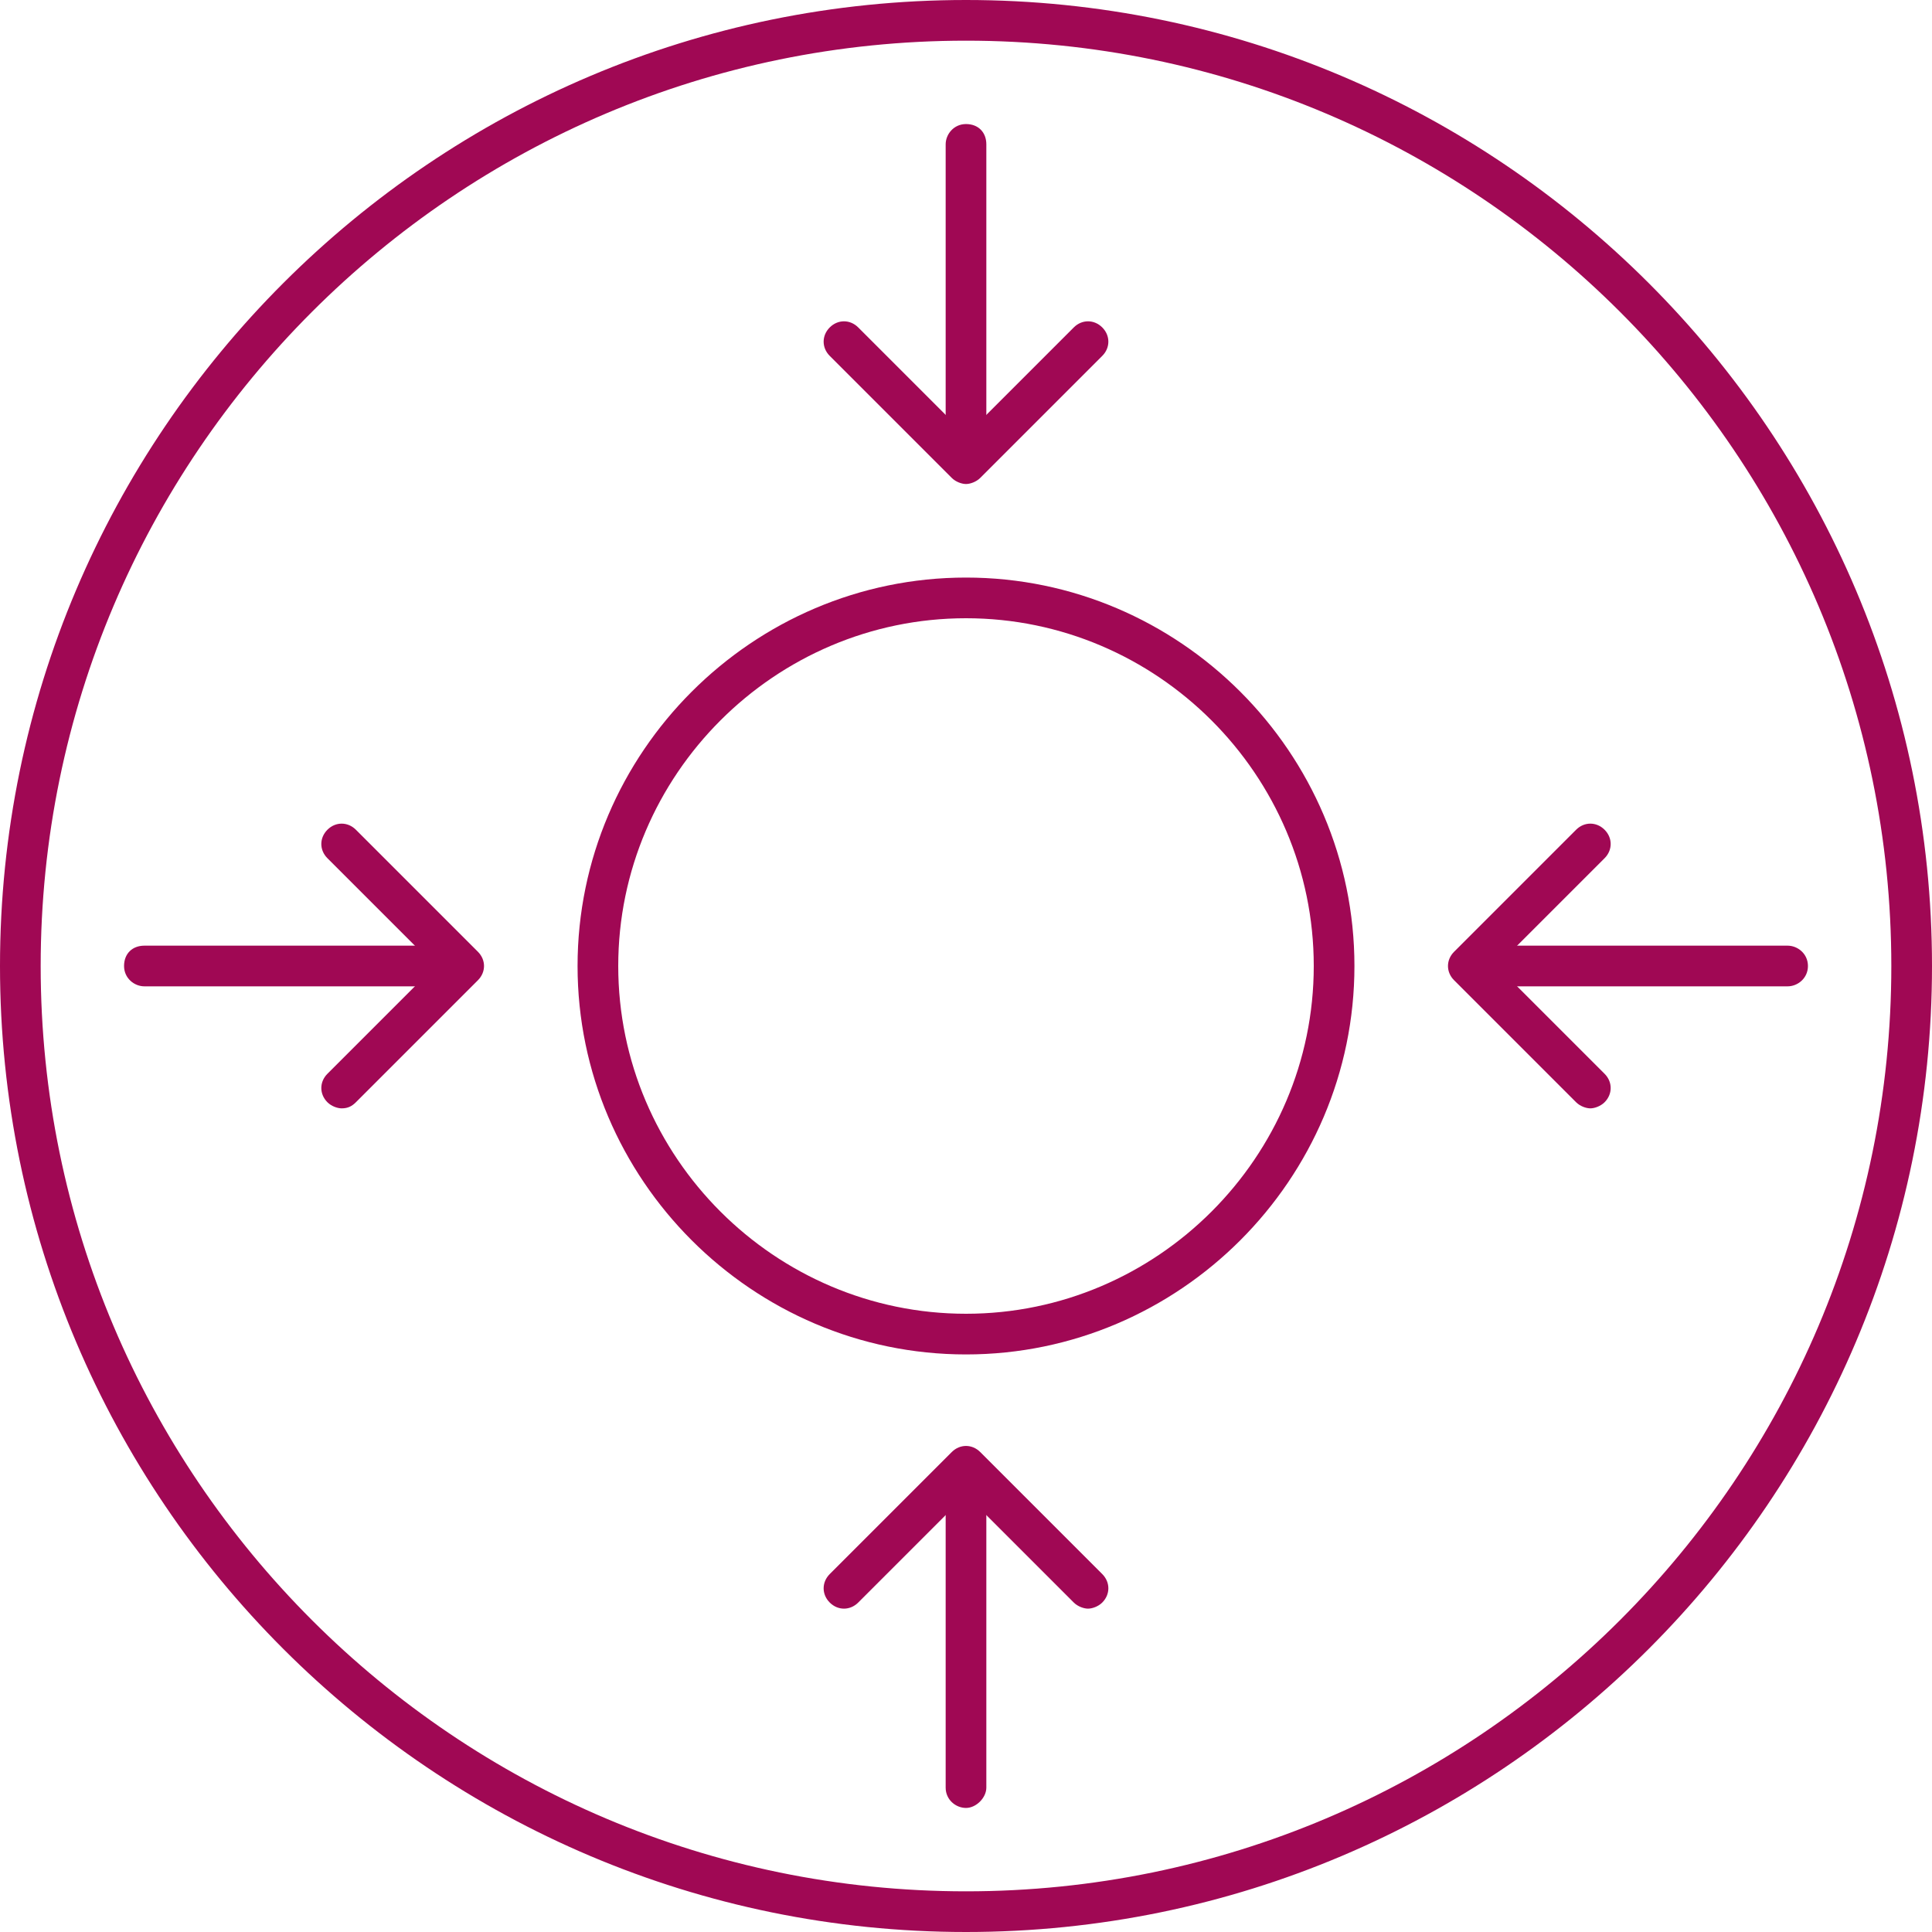 <?xml version="1.0" encoding="utf-8"?>
<!-- Generator: Adobe Illustrator 27.4.1, SVG Export Plug-In . SVG Version: 6.00 Build 0)  -->
<svg version="1.1" xmlns="http://www.w3.org/2000/svg" xmlns:xlink="http://www.w3.org/1999/xlink" x="0px" y="0px" width="95px"
	 height="95px" viewBox="0 0 95 95" style="enable-background:new 0 0 95 95;" xml:space="preserve">
<style type="text/css">
	.st0{display:none;}
	.st1{display:inline;}
	.st2{fill:#A00854;}
</style>
<g id="icon_x5F_1" class="st0">
	<g class="st1">
		<path class="st2" d="M47.5,0C35.3,0,23.2,4.6,13.9,13.9c-18.5,18.5-18.5,48.6,0,67.2C23.2,90.4,35.3,95,47.5,95
			s24.3-4.6,33.6-13.9c18.5-18.5,18.5-48.6,0-67.2C71.8,4.6,59.7,0,47.5,0 M47.5,2c12.2,0,23.6,4.7,32.2,13.3
			c8.6,8.6,13.3,20,13.3,32.2s-4.7,23.6-13.3,32.2S59.7,93,47.5,93s-23.6-4.7-32.2-13.3c-17.8-17.8-17.8-46.7,0-64.4
			C23.9,6.7,35.3,2,47.5,2"/>
		<path class="st2" d="M78,38c-0.2,0-0.5-0.1-0.7-0.3c-0.4-0.4-0.4-1,0-1.4l3.9-3.9H53.7c-0.5,0-1-0.4-1-1c0-0.5,0.4-1,1-1h27.2
			l-3.8-3.8c-0.4-0.4-0.4-1,0-1.4c0.4-0.4,1-0.4,1.4,0l5.6,5.6c0.2,0.2,0.3,0.4,0.3,0.7c0,0.3-0.1,0.5-0.3,0.7l-5.4,5.4
			C78.5,37.9,78.2,38,78,38"/>
		<path class="st2" d="M93.1,52.6H40.9c-0.5,0-1-0.4-1-1c0-0.5,0.4-1,1-1h52.3c0.5,0,1,0.4,1,1C94.1,52.1,93.7,52.6,93.1,52.6"/>
		<path class="st2" d="M93.1,47.6H66.3c-0.5,0-1-0.4-1-1s0.4-1,1-1h26.8c0.5,0,1,0.4,1,1S93.7,47.6,93.1,47.6"/>
		<path class="st2" d="M92.7,57.5H66.3c-0.5,0-1-0.4-1-1c0-0.5,0.4-1,1-1h26.4c0.5,0,1,0.4,1,1C93.7,57.1,93.2,57.5,92.7,57.5"/>
		<path class="st2" d="M48.5,50.8c-2.4,0-6.2-0.8-10.9-4.7l-0.2-0.1c0,0-0.1-0.1-0.2-0.2c-3.3-2.6-4.9-2.3-5.6-1.8
			c-0.4,0.3-1.1,0.2-1.4-0.2c-0.3-0.4-0.2-1.1,0.2-1.4c1.3-0.9,3.8-1.3,7.9,1.9l0.1,0.1c0,0,0.1,0.1,0.3,0.2
			c4.3,3.5,7.6,4.3,9.6,4.3c3.4,0,6.3-1.4,7.7-2.4l-10.7-7.9c-0.2-0.1-16.1-11.9-19.9-14.6c-2.4-1.7-9.5-2.3-15.3-2.2h0
			c-0.5,0-1-0.4-1-1c0-0.5,0.4-1,1-1c3.8,0,13.1,0.2,16.5,2.6c3.9,2.8,19.8,14.5,20,14.6l11.8,8.7c0.2,0.2,0.4,0.5,0.4,0.8
			c0,0.3-0.1,0.6-0.4,0.8C58.4,47.4,54.2,50.8,48.5,50.8"/>
		<path class="st2" d="M14.2,45c-3.7,0-6.6-1-8.6-3.2c-2-2.1-3.3-4.2-3.9-5.3c-0.3-0.5-0.1-1.1,0.4-1.3c0.5-0.3,1.1-0.1,1.3,0.4
			c0.6,1,1.8,3,3.6,4.9c1.9,2,4.8,2.8,8.8,2.5c2.1-0.2,8.9-3.3,11.3-4.5c0.5-0.2,1.1,0,1.3,0.4c0.2,0.5,0,1.1-0.4,1.3
			c-0.9,0.5-9.1,4.4-12,4.7C15.4,45,14.8,45,14.2,45"/>
		<path class="st2" d="M32.9,43.8c-0.6,0-1.1,0.1-1.6,0.4c-0.8,0.4-1.4,1.2-1.7,2.1c-0.3,0.9-0.2,1.9,0.2,2.7l8.9,16.9
			c0.4,0.8,1.2,1.4,2.1,1.7c0.9,0.3,1.9,0.2,2.7-0.2c1.7-0.9,2.4-3,1.5-4.8L36,45.7C35.4,44.5,34.1,43.8,32.9,43.8 M41.8,69.7
			c-0.5,0-1.1-0.1-1.6-0.2c-1.4-0.4-2.5-1.4-3.2-2.7L28,49.9c-0.7-1.3-0.8-2.8-0.4-4.2c0.4-1.4,1.4-2.5,2.7-3.2
			c2.7-1.4,6-0.4,7.4,2.3l8.9,16.9c1.4,2.7,0.4,6-2.3,7.4C43.6,69.5,42.7,69.7,41.8,69.7"/>
		<path class="st2" d="M10.2,73.4c-0.9,0-1.9-0.2-2.7-0.6c-0.5-0.2-0.7-0.8-0.4-1.3C7.4,70.9,8,70.7,8.4,71c1,0.5,2.5,0.6,3.5,0
			c0.8-0.4,1.4-1.2,1.7-2.1c0.3-0.9,0.2-1.9-0.2-2.7L4.5,49.3c0,0,0-0.1-0.1-0.1c-0.4-1.1-1.7-1.8-3.3-1.7c-0.6,0-1-0.4-1-1
			c0-0.5,0.4-1,1-1c2.3-0.1,4.4,1.1,5.1,3l8.9,16.9c0.7,1.3,0.8,2.8,0.4,4.2c-0.4,1.4-1.4,2.5-2.7,3.2
			C12.1,73.1,11.2,73.4,10.2,73.4"/>
		<path class="st2" d="M11.8,46.9c-0.6,0-1.1,0.1-1.6,0.4c-0.8,0.4-1.4,1.2-1.7,2.1c-0.3,0.9-0.2,1.9,0.2,2.7l10.2,19.4
			c0.9,1.7,3,2.4,4.8,1.5c0.8-0.4,1.4-1.2,1.7-2.1c0.3-0.9,0.2-1.9-0.2-2.7L14.9,48.8C14.3,47.6,13,46.9,11.8,46.9 M22,75.3
			c-2,0-3.9-1.1-4.9-2.9L6.9,53c-0.7-1.3-0.8-2.8-0.4-4.2c0.4-1.4,1.4-2.5,2.7-3.2c2.7-1.4,6-0.4,7.4,2.3l10.2,19.4
			c0.7,1.3,0.8,2.8,0.4,4.2c-0.4,1.4-1.4,2.5-2.7,3.2C23.8,75.1,22.9,75.3,22,75.3"/>
		<path class="st2" d="M22,43.3c-0.7,0-1.3,0.2-2,0.5c-1,0.5-1.7,1.4-2.1,2.5c-0.3,1.1-0.2,2.2,0.3,3.2l10.7,20.2
			c1.1,2.1,3.7,2.9,5.7,1.8c2.1-1.1,2.9-3.7,1.8-5.7L25.7,45.6C25,44.1,23.5,43.3,22,43.3 M35.1,72.4L35.1,72.4L35.1,72.4z
			 M32.7,73.9c-2.2,0-4.4-1.2-5.5-3.3L16.5,50.4c-0.8-1.5-0.9-3.1-0.4-4.7c0.5-1.6,1.6-2.9,3-3.7c3-1.6,6.8-0.4,8.4,2.6l10.7,20.2
			c1.6,3,0.4,6.8-2.6,8.4h0C34.6,73.7,33.6,73.9,32.7,73.9"/>
	</g>
</g>
<g id="icon_x5F_2" class="st0">
	<g class="st1">
		<path class="st2" d="M47.5,0c-7,0-14.1,1.5-20.8,4.8C3.1,16.3-6.7,44.7,4.8,68.3C13,85.2,29.9,95,47.5,95c7,0,14.1-1.5,20.8-4.8
			c23.6-11.5,33.4-39.9,21.9-63.5C82,9.8,65.1,0,47.5,0 M47.5,0v2c17.6,0,33.3,9.8,41,25.6c5.3,10.9,6.1,23.3,2.1,34.8
			c-4,11.5-12.2,20.8-23.1,26.1c-6.3,3.1-13,4.6-19.9,4.6c-17.6,0-33.3-9.8-41-25.6C1.2,56.5,0.5,44.2,4.4,32.7
			c4-11.5,12.2-20.8,23.1-26.1C33.8,3.5,40.5,2,47.5,2L47.5,0z"/>
		<path class="st2" d="M49.3,65H4.2c-0.5,0-1-0.4-1-1c0-0.5,0.4-1,1-1h45.1c2.4,0,4.4-0.2,6.3-0.5c3.9-0.7,7-3.6,9.5-6
			c0.9-0.9,1.7-1.6,2.4-2.1c0.6-0.5,1.1-0.9,1.6-1.3c0.9-0.8,1.8-1.5,3.2-2.4c2.5-1.5,5.2-2.6,8-3.2c-2.9-0.6-5.6-1.6-8-3.2
			c-1.4-0.9-2.3-1.6-3.3-2.4c-0.5-0.4-1-0.8-1.6-1.3c-0.7-0.6-1.5-1.3-2.4-2.1c-2.5-2.3-5.5-5.3-9.5-6c-1.9-0.3-3.9-0.5-6.3-0.5H4.2
			c-0.5,0-1-0.4-1-1c0-0.5,0.4-1,1-1h45.1c2.5,0,4.6,0.2,6.6,0.5c4.5,0.8,7.9,4.1,10.4,6.5c0.9,0.8,1.6,1.5,2.2,2
			c0.6,0.5,1.2,0.9,1.7,1.4c0.9,0.7,1.7,1.4,3,2.3c3.9,2.4,8.3,3.5,13.3,3.4c0.1,0,0.2,0,0.3,0c0.6,0.1,1.1,0.7,1.1,1.3
			c0,0.7-0.4,1.4-1.1,1.5c-0.1,0-0.2,0-0.3,0c-4.9-0.2-9.4,1-13.3,3.4c-1.3,0.8-2.1,1.5-3,2.2c-0.5,0.4-1.1,0.9-1.7,1.4
			c-0.6,0.5-1.4,1.2-2.2,2c-2.5,2.4-5.9,5.7-10.4,6.5C54,64.8,51.8,65,49.3,65"/>
		<path class="st2" d="M45.1,25.3c-0.5,0-1-0.4-1-1V12.8l-2.7,3.6c-0.3,0.4-0.9,0.5-1.4,0.2c-0.4-0.3-0.5-0.9-0.2-1.4l4.5-5.8
			C44.5,9.1,44.8,9,45.1,9s0.6,0.1,0.8,0.4l4.5,5.8c0.3,0.4,0.3,1-0.2,1.4c-0.4,0.3-1,0.2-1.4-0.2l-2.7-3.6v11.5
			C46.1,24.9,45.6,25.3,45.1,25.3 M45.1,86c-0.3,0-0.6-0.1-0.8-0.4l-4.5-5.8c-0.3-0.4-0.3-1,0.2-1.4c0.4-0.3,1-0.2,1.4,0.2l2.7,3.6
			V70.7c0-0.5,0.4-1,1-1c0.5,0,1,0.4,1,1v11.5l2.7-3.6c0.3-0.4,0.9-0.5,1.4-0.2c0.4,0.3,0.5,0.9,0.2,1.4l-4.5,5.8
			C45.7,85.9,45.4,86,45.1,86"/>
		<path class="st2" d="M93.7,48.5H1.5c-0.5,0-1-0.4-1-1s0.4-1,1-1h92.2c0.5,0,1,0.4,1,1S94.2,48.5,93.7,48.5"/>
	</g>
</g>
<g id="icon_x5F_3">
	<g>
		<path class="st2" d="M47.5,0C21.3,0,0,21.3,0,47.5C0,73.7,21.3,95,47.5,95C73.7,95,95,73.7,95,47.5C95,21.3,73.7,0,47.5,0 M47.5,2
			C72.6,2,93,22.4,93,47.5S72.6,93,47.5,93S2,72.6,2,47.5S22.4,2,47.5,2"/>
		<path class="st2" d="M47.5,30.4c-9.4,0-17.1,7.7-17.1,17.1s7.7,17.1,17.1,17.1s17.1-7.7,17.1-17.1S56.9,30.4,47.5,30.4 M47.5,66.6
			C37,66.6,28.4,58,28.4,47.5S37,28.4,47.5,28.4S66.6,37,66.6,47.5S58,66.6,47.5,66.6"/>
		<path class="st2" d="M47.5,23c-0.5,0-1-0.4-1-1V7.1c0-0.5,0.4-1,1-1s1,0.4,1,1V22C48.5,22.5,48,23,47.5,23"/>
		<path class="st2" d="M47.5,23.8c-0.2,0-0.5-0.1-0.7-0.3l-6-6c-0.4-0.4-0.4-1,0-1.4c0.4-0.4,1-0.4,1.4,0l5.3,5.3l5.3-5.3
			c0.4-0.4,1-0.4,1.4,0c0.4,0.4,0.4,1,0,1.4l-6,6C48,23.7,47.7,23.8,47.5,23.8"/>
		<path class="st2" d="M87.9,48.5H73c-0.5,0-1-0.4-1-1s0.4-1,1-1h14.9c0.5,0,1,0.4,1,1S88.4,48.5,87.9,48.5"/>
		<path class="st2" d="M78.2,54.5c-0.2,0-0.5-0.1-0.7-0.3l-6-6c-0.4-0.4-0.4-1,0-1.4l6-6c0.4-0.4,1-0.4,1.4,0c0.4,0.4,0.4,1,0,1.4
			l-5.3,5.3l5.3,5.3c0.4,0.4,0.4,1,0,1.4C78.7,54.4,78.4,54.5,78.2,54.5"/>
		<path class="st2" d="M47.5,88.9c-0.5,0-1-0.4-1-1V73c0-0.5,0.4-1,1-1s1,0.4,1,1v14.9C48.5,88.4,48,88.9,47.5,88.9"/>
		<path class="st2" d="M53.5,79.1c-0.2,0-0.5-0.1-0.7-0.3l-5.3-5.3l-5.3,5.3c-0.4,0.4-1,0.4-1.4,0c-0.4-0.4-0.4-1,0-1.4l6-6
			c0.4-0.4,1-0.4,1.4,0l6,6c0.4,0.4,0.4,1,0,1.4C54,79,53.7,79.1,53.5,79.1"/>
		<path class="st2" d="M22,48.5H7.1c-0.5,0-1-0.4-1-1s0.4-1,1-1H22c0.5,0,1,0.4,1,1S22.5,48.5,22,48.5"/>
		<path class="st2" d="M16.8,54.5c-0.2,0-0.5-0.1-0.7-0.3c-0.4-0.4-0.4-1,0-1.4l5.3-5.3l-5.3-5.3c-0.4-0.4-0.4-1,0-1.4
			c0.4-0.4,1-0.4,1.4,0l6,6c0.4,0.4,0.4,1,0,1.4l-6,6C17.3,54.4,17.1,54.5,16.8,54.5"/>
	</g>
</g>
</svg>
